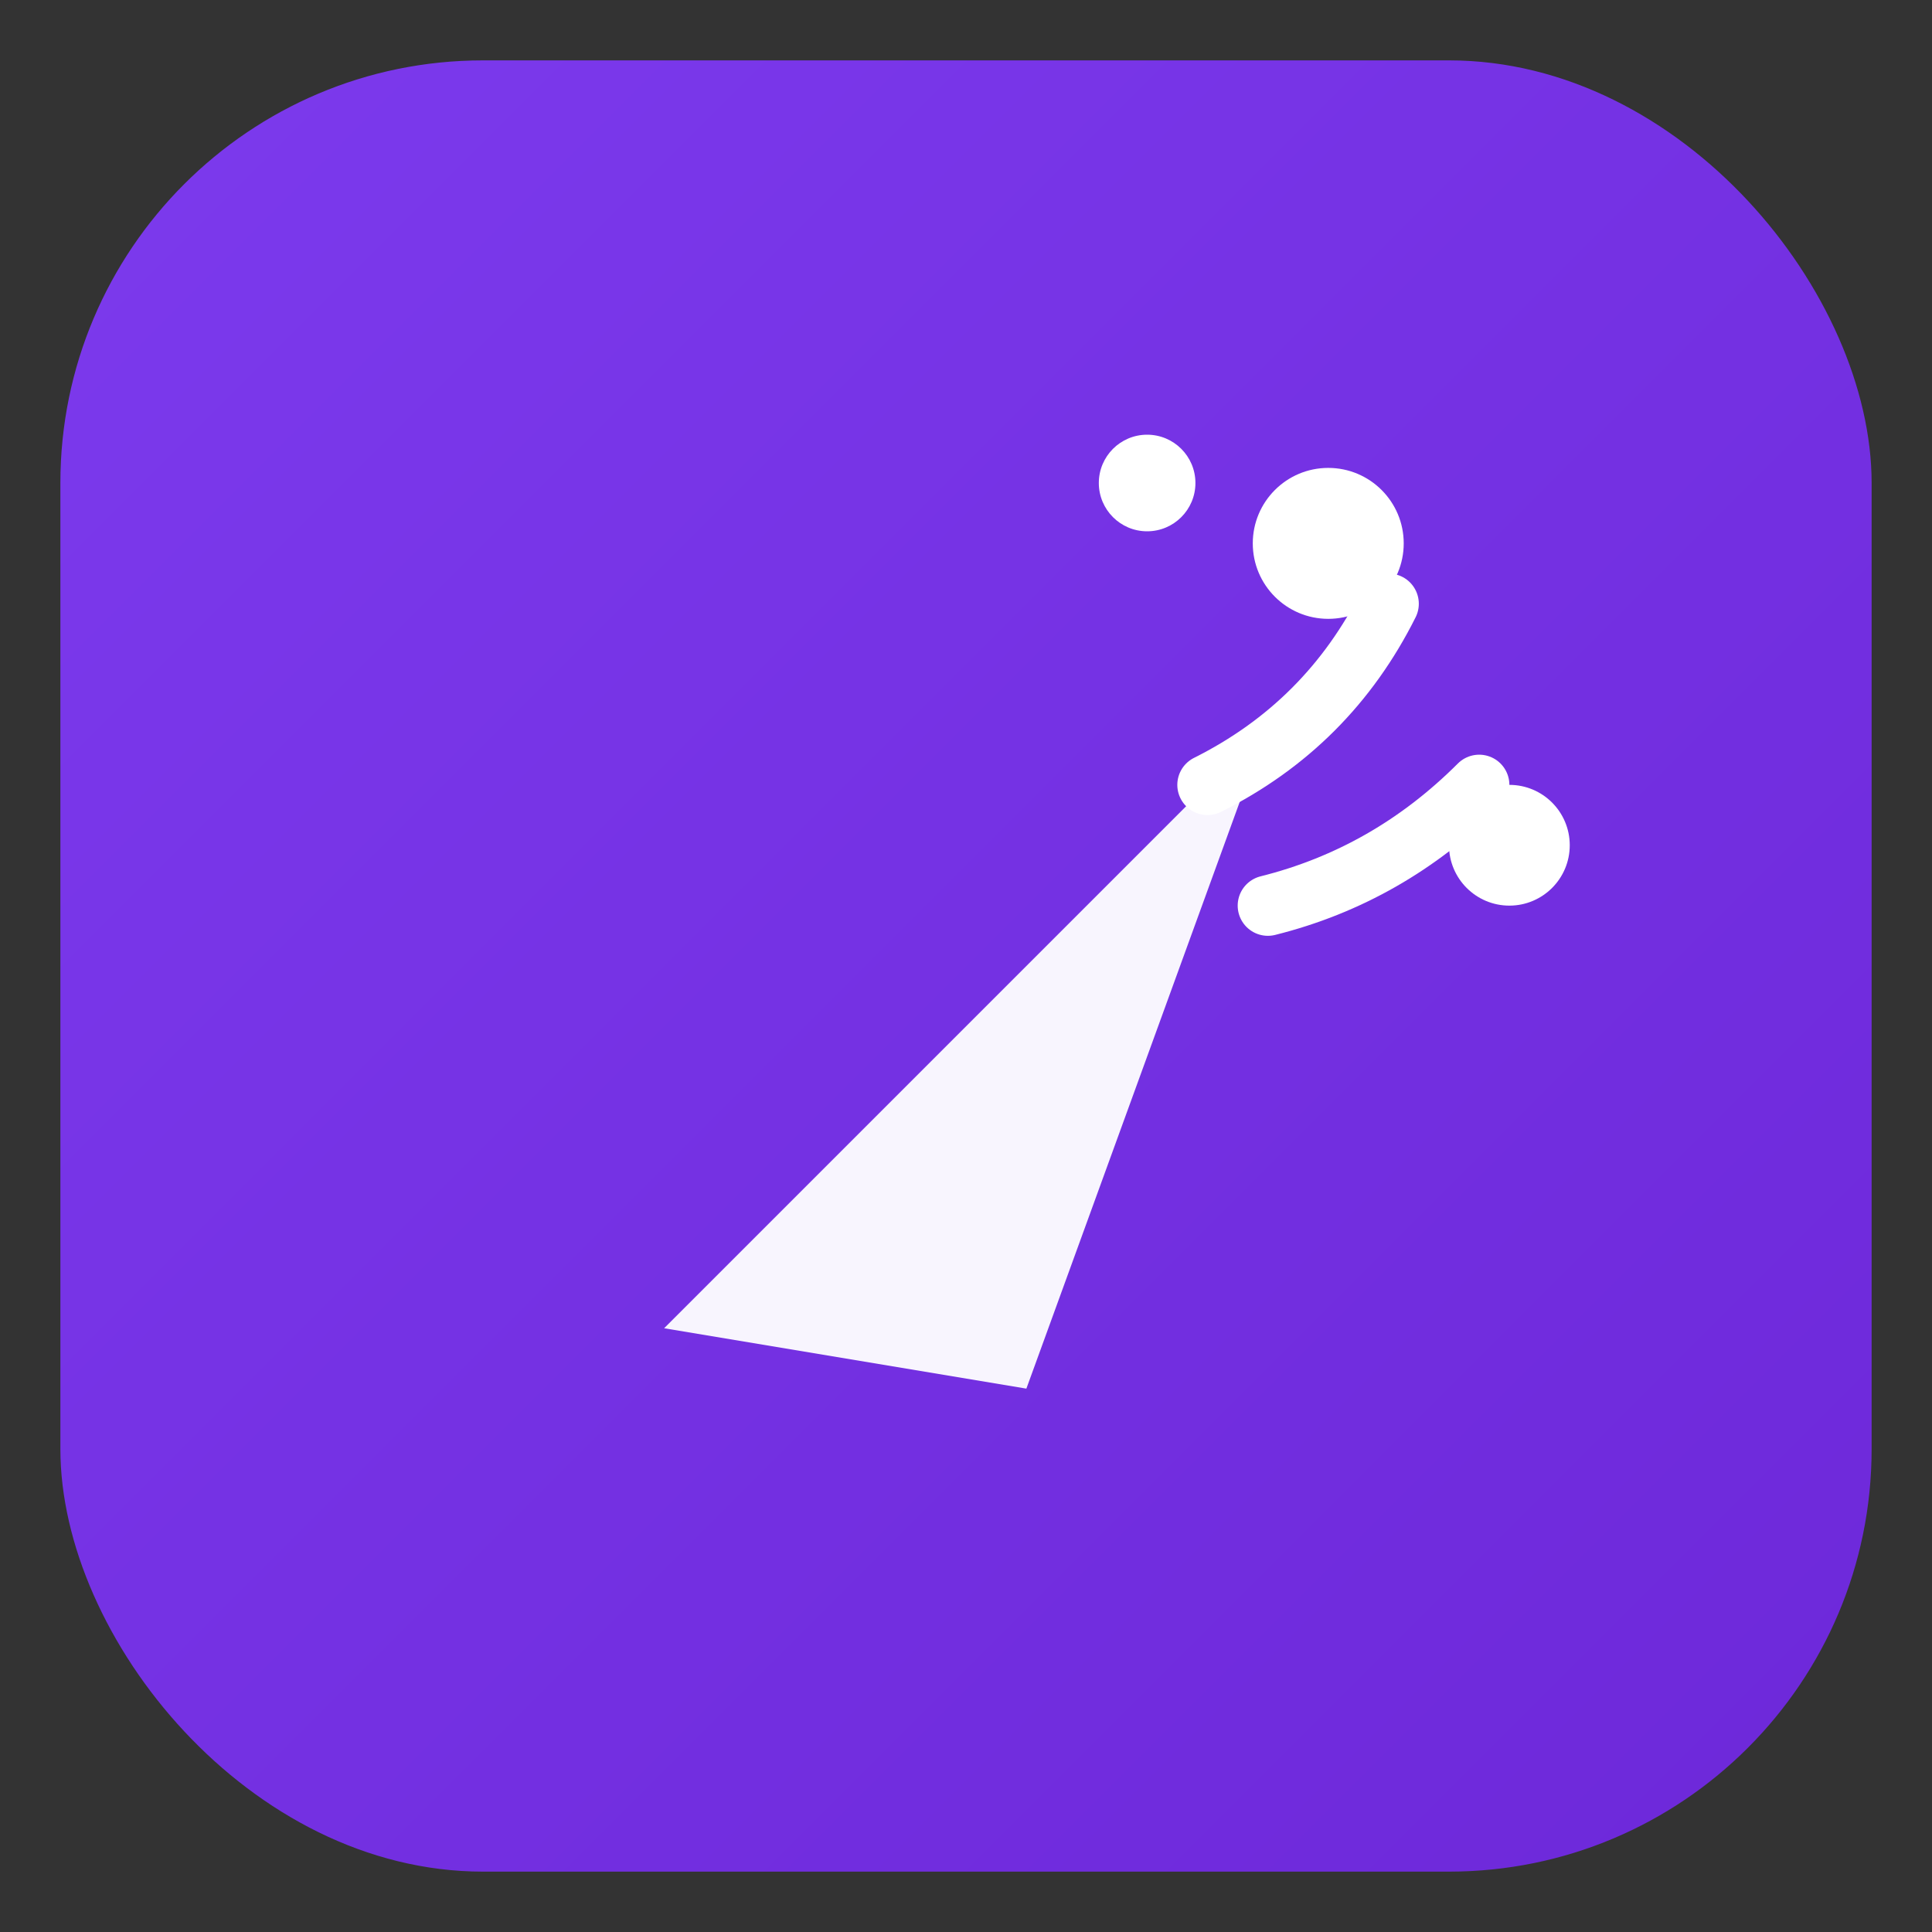 <svg xmlns="http://www.w3.org/2000/svg" viewBox="0 0 64 64">
  <rect x="0" y="0" width="64" height="64" fill="#333333" stroke="none"/>
  <defs>
    <linearGradient id="g" x1="0" y1="0" x2="1" y2="1">
      <stop offset="0%" stop-color="#7c3aed"/>
      <stop offset="100%" stop-color="#6d28d9"/>
    </linearGradient>
  </defs>
  <rect x="2" y="2" width="60" height="60" rx="14" fill="url(#g)"/>
  <!-- Cone do confete -->
  <path d="M22 44 L42 24 L34 46 Z" fill="#ffffff" opacity="0.95"/>
  <!-- Fitas/estrelas -->
  <circle cx="44" cy="18" r="2.5" fill="#ffffff"/>
  <circle cx="50" cy="28" r="2" fill="#ffffff"/>
  <circle cx="38" cy="16" r="1.6" fill="#ffffff"/>
  <path d="M46 20 q-2 4 -6 6" stroke="#ffffff" stroke-width="2" fill="none" stroke-linecap="round"/>
  <path d="M49 26 q-3 3 -7 4" stroke="#ffffff" stroke-width="2" fill="none" stroke-linecap="round"/>
</svg>
